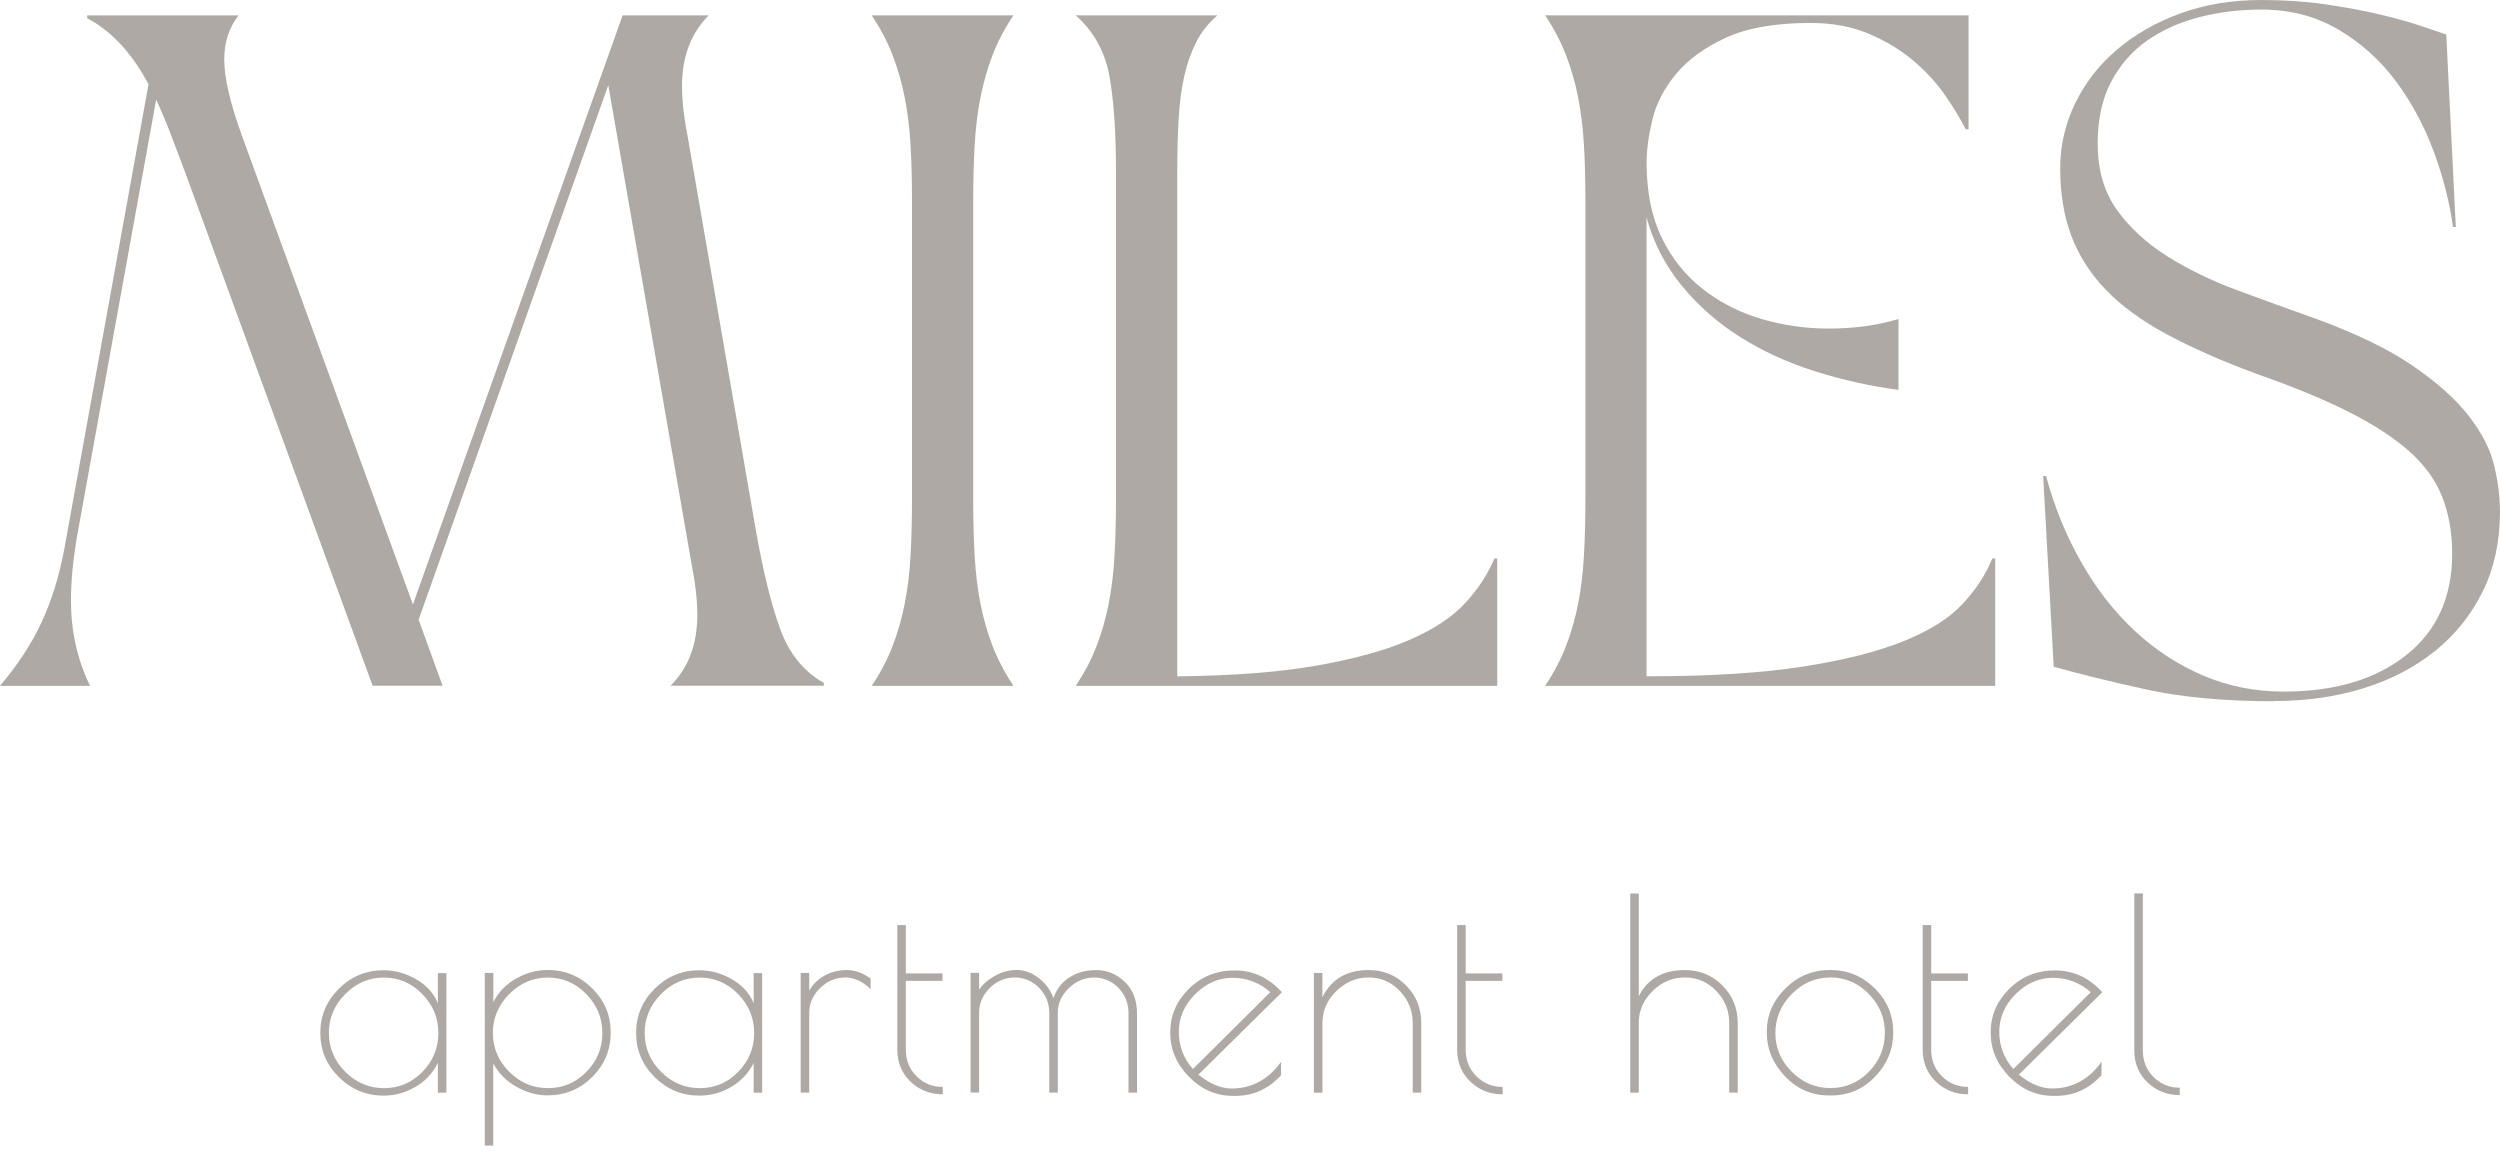 <?xml version="1.0" encoding="UTF-8"?> <svg xmlns="http://www.w3.org/2000/svg" width="131" height="61" viewBox="0 0 131 61" fill="none"><path d="M9.686 8.984C9.417 8.283 9.167 7.622 8.934 7.003C8.702 6.383 8.447 5.791 8.183 5.221L4.018 28.211C3.818 29.414 3.718 30.503 3.718 31.473C3.718 33.081 4.05 34.567 4.72 35.938H0C0.934 34.835 1.663 33.724 2.182 32.598C2.702 31.478 3.094 30.216 3.362 28.808L7.782 4.419C6.912 2.779 5.841 1.626 4.57 0.957V0.806H12.502C12.001 1.444 11.75 2.21 11.75 3.116C11.75 4.087 12.069 5.444 12.702 7.18L21.637 31.674L32.626 0.802H37.141C36.202 1.74 35.738 2.975 35.738 4.515C35.738 5.285 35.838 6.173 36.038 7.176L39.601 27.755C39.97 29.865 40.389 31.578 40.859 32.899C41.328 34.22 42.098 35.182 43.169 35.783V35.933H35.136C36.075 34.999 36.539 33.76 36.539 32.22C36.539 31.45 36.439 30.562 36.239 29.559L31.874 4.46L21.937 32.471L23.19 35.933H19.527L9.686 8.984Z" fill="#AEA9A5"></path><path d="M45.679 35.938C46.148 35.236 46.513 34.535 46.781 33.828C47.05 33.127 47.26 32.389 47.41 31.619C47.56 30.849 47.661 30.02 47.711 29.136C47.761 28.252 47.788 27.286 47.788 26.252V10.492C47.788 9.422 47.765 8.451 47.711 7.581C47.661 6.711 47.56 5.891 47.41 5.121C47.26 4.351 47.05 3.617 46.781 2.911C46.513 2.21 46.143 1.503 45.679 0.802H53.105C52.636 1.503 52.267 2.205 52.002 2.911C51.734 3.613 51.524 4.351 51.374 5.121C51.223 5.891 51.123 6.711 51.073 7.581C51.023 8.451 50.996 9.422 50.996 10.492V26.252C50.996 27.291 51.023 28.252 51.073 29.136C51.123 30.024 51.223 30.853 51.374 31.619C51.524 32.389 51.734 33.127 52.002 33.828C52.271 34.53 52.636 35.232 53.105 35.938H45.679Z" fill="#AEA9A5"></path><path d="M56.367 35.938C56.837 35.236 57.201 34.535 57.47 33.828C57.739 33.127 57.948 32.389 58.099 31.619C58.249 30.849 58.349 30.02 58.399 29.136C58.449 28.252 58.477 27.286 58.477 26.252V8.984C58.477 6.875 58.358 5.194 58.126 3.941C57.889 2.688 57.306 1.64 56.367 0.802H63.798C63.329 1.203 62.96 1.663 62.696 2.182C62.427 2.702 62.217 3.285 62.067 3.941C61.916 4.592 61.816 5.33 61.766 6.151C61.716 6.971 61.689 7.918 61.689 8.989V35.441C64.632 35.409 67.092 35.218 69.069 34.863C71.042 34.512 72.66 34.061 73.912 33.505C75.17 32.954 76.131 32.311 76.801 31.573C77.471 30.84 77.972 30.07 78.305 29.263H78.455V35.938H56.367Z" fill="#AEA9A5"></path><path d="M80.965 35.938C81.434 35.236 81.799 34.535 82.068 33.828C82.337 33.127 82.546 32.389 82.697 31.619C82.847 30.849 82.947 30.02 82.997 29.136C83.047 28.252 83.075 27.286 83.075 26.252V10.492C83.075 9.422 83.052 8.451 82.997 7.581C82.947 6.711 82.847 5.891 82.697 5.121C82.546 4.351 82.337 3.617 82.068 2.911C81.799 2.21 81.43 1.503 80.965 0.802H103.153V6.775H103.003C102.734 6.242 102.374 5.645 101.923 4.993C101.472 4.342 100.921 3.74 100.265 3.185C99.609 2.629 98.843 2.164 97.955 1.781C97.066 1.399 96.037 1.203 94.866 1.203C93.025 1.203 91.544 1.462 90.424 1.982C89.303 2.501 88.433 3.134 87.813 3.891C87.193 4.643 86.783 5.44 86.583 6.274C86.382 7.112 86.282 7.864 86.282 8.533C86.282 10.073 86.551 11.385 87.084 12.474C87.617 13.563 88.337 14.456 89.243 15.158C90.146 15.86 91.166 16.379 92.305 16.716C93.444 17.049 94.615 17.217 95.818 17.217C97.157 17.217 98.378 17.049 99.481 16.716V20.429C97.973 20.229 96.51 19.901 95.089 19.45C93.667 18.999 92.369 18.406 91.198 17.668C90.027 16.935 89.007 16.037 88.136 14.985C87.266 13.932 86.647 12.734 86.278 11.395V35.437H86.378C89.59 35.437 92.278 35.268 94.433 34.936C96.592 34.603 98.356 34.157 99.727 33.605C101.098 33.054 102.137 32.403 102.839 31.646C103.54 30.894 104.06 30.097 104.397 29.263H104.547V35.938H80.956H80.965Z" fill="#AEA9A5"></path><path d="M119.159 36.745C116.548 36.745 114.297 36.535 112.407 36.116C110.516 35.697 108.917 35.305 107.614 34.936L107.062 24.944H107.213C107.646 26.553 108.256 28.047 109.044 29.437C109.828 30.826 110.757 32.02 111.828 33.027C112.899 34.029 114.097 34.817 115.418 35.387C116.74 35.956 118.152 36.239 119.66 36.239C122.339 36.239 124.48 35.605 126.084 34.33C127.692 33.059 128.494 31.286 128.494 29.008C128.494 27.906 128.316 26.908 127.966 26.024C127.615 25.136 127.027 24.334 126.207 23.614C125.387 22.894 124.325 22.211 123.018 21.555C121.715 20.903 120.106 20.242 118.197 19.573C116.389 18.903 114.835 18.215 113.532 17.513C112.229 16.812 111.163 16.033 110.343 15.181C109.523 14.329 108.921 13.381 108.534 12.347C108.147 11.308 107.955 10.137 107.955 8.834C107.955 7.631 108.215 6.492 108.735 5.422C109.254 4.351 109.978 3.412 110.917 2.611C111.855 1.809 112.967 1.171 114.256 0.702C115.546 0.232 116.958 0 118.498 0C119.701 0 120.822 0.077 121.861 0.228C122.899 0.378 123.842 0.556 124.694 0.756C125.546 0.957 126.266 1.157 126.854 1.358C127.442 1.558 127.884 1.709 128.184 1.809L128.685 11.896H128.535C128.367 10.625 128.034 9.313 127.533 7.955C127.032 6.597 126.371 5.372 125.551 4.264C124.731 3.162 123.728 2.255 122.539 1.554C121.35 0.852 120.006 0.501 118.498 0.501C117.359 0.501 116.27 0.633 115.236 0.902C114.197 1.171 113.286 1.581 112.502 2.132C111.714 2.684 111.09 3.403 110.621 4.292C110.151 5.18 109.919 6.26 109.919 7.527C109.919 8.898 110.252 10.055 110.921 10.989C111.591 11.928 112.471 12.739 113.555 13.422C114.644 14.11 115.865 14.702 117.218 15.204C118.571 15.705 119.952 16.206 121.359 16.707C123.469 17.477 125.159 18.297 126.43 19.167C127.701 20.038 128.681 20.917 129.369 21.801C130.052 22.689 130.499 23.559 130.699 24.411C130.9 25.263 131 26.061 131 26.794C131 28.366 130.699 29.765 130.098 30.986C129.496 32.207 128.667 33.245 127.615 34.097C126.562 34.949 125.314 35.605 123.874 36.056C122.435 36.508 120.863 36.735 119.154 36.735" fill="#AEA9A5"></path><path d="M17.235 54.135C17.235 54.914 17.522 55.593 18.092 56.162C18.661 56.732 19.34 57.019 20.124 57.019C20.907 57.019 21.582 56.732 22.137 56.162C22.693 55.593 22.971 54.914 22.971 54.13C22.971 53.347 22.689 52.668 22.128 52.089C21.568 51.515 20.894 51.224 20.115 51.224C19.336 51.224 18.657 51.515 18.087 52.094C17.518 52.672 17.231 53.356 17.231 54.135M23.39 50.987V57.256H22.944V55.698C22.684 56.226 22.292 56.645 21.773 56.95C21.254 57.256 20.698 57.411 20.101 57.411C19.19 57.411 18.411 57.087 17.759 56.445C17.108 55.798 16.784 55.028 16.784 54.126C16.784 53.224 17.108 52.454 17.759 51.807C18.411 51.16 19.19 50.841 20.101 50.841C20.693 50.841 21.263 51 21.809 51.315C22.352 51.629 22.73 52.048 22.944 52.568V50.991H23.39V50.987Z" fill="#AEA9A5"></path><path d="M25.828 54.135C25.828 54.914 26.115 55.593 26.685 56.162C27.254 56.732 27.933 57.019 28.717 57.019C29.5 57.019 30.17 56.732 30.73 56.162C31.286 55.593 31.564 54.914 31.564 54.13C31.564 53.347 31.282 52.663 30.721 52.089C30.161 51.515 29.487 51.224 28.708 51.224C27.928 51.224 27.25 51.515 26.68 52.094C26.111 52.672 25.824 53.356 25.824 54.135M25.404 60.039V50.982H25.851V52.513C26.102 52.003 26.493 51.593 27.026 51.287C27.559 50.982 28.115 50.827 28.689 50.827C29.61 50.827 30.393 51.151 31.036 51.793C31.683 52.44 32.002 53.21 32.002 54.112C32.002 55.014 31.678 55.784 31.036 56.431C30.389 57.078 29.61 57.397 28.689 57.397C28.134 57.397 27.591 57.247 27.058 56.946C26.53 56.645 26.124 56.24 25.846 55.725V60.03H25.4L25.404 60.039Z" fill="#AEA9A5"></path><path d="M33.783 54.135C33.783 54.914 34.07 55.593 34.64 56.162C35.209 56.732 35.888 57.019 36.672 57.019C37.455 57.019 38.13 56.732 38.685 56.162C39.241 55.593 39.519 54.914 39.519 54.13C39.519 53.347 39.237 52.668 38.676 52.089C38.116 51.515 37.442 51.224 36.663 51.224C35.883 51.224 35.205 51.515 34.635 52.094C34.066 52.672 33.779 53.356 33.779 54.135M39.938 50.987V57.256H39.492V55.698C39.232 56.226 38.84 56.645 38.321 56.95C37.801 57.256 37.246 57.411 36.649 57.411C35.738 57.411 34.959 57.087 34.307 56.445C33.656 55.798 33.332 55.028 33.332 54.126C33.332 53.224 33.656 52.454 34.307 51.807C34.959 51.16 35.738 50.841 36.649 50.841C37.241 50.841 37.811 51 38.357 51.315C38.9 51.629 39.278 52.048 39.492 52.568V50.991H39.938V50.987Z" fill="#AEA9A5"></path><path d="M44.271 51.223C43.779 51.223 43.346 51.41 42.968 51.779C42.59 52.152 42.403 52.581 42.403 53.073V57.251H41.956V50.981H42.403V51.915C42.572 51.601 42.831 51.341 43.182 51.136C43.533 50.931 43.929 50.831 44.367 50.831C44.804 50.831 45.223 50.981 45.62 51.278V51.833C45.21 51.423 44.758 51.218 44.267 51.218" fill="#AEA9A5"></path><path d="M49.401 56.95V57.342C48.741 57.342 48.18 57.124 47.716 56.682C47.251 56.24 47.019 55.675 47.019 54.991V48.472H47.465V51.005H49.388V51.397H47.465V54.991C47.465 55.556 47.652 56.026 48.03 56.399C48.408 56.773 48.864 56.955 49.401 56.955" fill="#AEA9A5"></path><path d="M56.007 51.237C56.404 50.968 56.882 50.832 57.447 50.832C58.012 50.832 58.508 51.037 58.937 51.447C59.365 51.857 59.579 52.408 59.579 53.105V57.256H59.133V53.105C59.133 52.568 58.955 52.117 58.604 51.761C58.253 51.406 57.825 51.224 57.328 51.224C56.832 51.224 56.39 51.41 56.007 51.779C55.62 52.153 55.429 52.581 55.429 53.073V57.251H54.982V53.073C54.982 52.572 54.804 52.139 54.454 51.77C54.103 51.406 53.675 51.219 53.173 51.219C52.672 51.219 52.235 51.406 51.861 51.775C51.488 52.148 51.305 52.577 51.305 53.069V57.247H50.859V50.977H51.305V51.857C51.492 51.579 51.766 51.337 52.135 51.132C52.504 50.927 52.882 50.827 53.278 50.827C53.675 50.827 54.053 50.964 54.413 51.237C54.773 51.511 55.041 51.866 55.205 52.303C55.347 51.857 55.611 51.501 56.007 51.233" fill="#AEA9A5"></path><path d="M64.591 51.237C63.853 51.237 63.197 51.524 62.627 52.093C62.058 52.663 61.771 53.324 61.771 54.066C61.771 54.809 62.017 55.46 62.509 56.016L66.564 51.989C65.99 51.487 65.329 51.237 64.591 51.237ZM64.737 57.424H64.609C63.725 57.424 62.96 57.091 62.304 56.426C61.648 55.761 61.32 54.991 61.32 54.107C61.32 53.223 61.643 52.462 62.295 51.816C62.946 51.169 63.748 50.85 64.705 50.85C65.662 50.85 66.482 51.232 67.17 51.993L62.796 56.312C63.397 56.795 63.981 57.037 64.536 57.037C65.092 57.037 65.593 56.909 66.035 56.654C66.477 56.399 66.842 56.057 67.129 55.629V56.34C66.468 57.064 65.671 57.424 64.732 57.424" fill="#AEA9A5"></path><path d="M69.293 57.255H68.846V50.986H69.293V52.252C69.766 51.305 70.573 50.831 71.716 50.831C72.496 50.831 73.152 51.1 73.68 51.638C74.209 52.175 74.473 52.831 74.473 53.601V57.251H74.026V53.601C74.026 52.959 73.799 52.403 73.352 51.929C72.901 51.455 72.354 51.218 71.716 51.218C71.079 51.218 70.514 51.455 70.026 51.929C69.539 52.403 69.297 52.959 69.297 53.601V57.251L69.293 57.255Z" fill="#AEA9A5"></path><path d="M78.737 56.95V57.342C78.077 57.342 77.516 57.124 77.052 56.682C76.587 56.24 76.355 55.675 76.355 54.991V48.472H76.801V51.005H78.724V51.397H76.801V54.991C76.801 55.556 76.988 56.026 77.366 56.399C77.744 56.773 78.2 56.955 78.737 56.955" fill="#AEA9A5"></path><path d="M85.872 57.256H85.426V46.822H85.872V52.198C86.337 51.287 87.139 50.832 88.282 50.832C89.061 50.832 89.718 51.1 90.255 51.638C90.788 52.176 91.057 52.832 91.057 53.602V57.251H90.611V53.602C90.611 52.95 90.383 52.39 89.927 51.92C89.472 51.451 88.925 51.219 88.282 51.219C87.64 51.219 87.08 51.456 86.597 51.93C86.114 52.403 85.872 52.959 85.872 53.602V57.251V57.256Z" fill="#AEA9A5"></path><path d="M98.77 54.126C98.77 53.342 98.488 52.663 97.927 52.085C97.367 51.511 96.693 51.219 95.914 51.219C95.135 51.219 94.456 51.511 93.886 52.089C93.317 52.668 93.03 53.351 93.03 54.13C93.03 54.909 93.317 55.588 93.886 56.158C94.456 56.727 95.135 57.014 95.918 57.014C96.702 57.014 97.376 56.727 97.932 56.158C98.488 55.588 98.766 54.909 98.766 54.121M93.54 56.404C92.897 55.739 92.579 54.969 92.579 54.085C92.579 53.201 92.902 52.44 93.554 51.793C94.205 51.146 94.984 50.827 95.9 50.827C96.816 50.827 97.595 51.151 98.242 51.793C98.889 52.44 99.208 53.205 99.208 54.094C99.208 54.982 98.893 55.752 98.26 56.413C97.627 57.074 96.861 57.401 95.959 57.401H95.832C94.939 57.401 94.173 57.069 93.535 56.404" fill="#AEA9A5"></path><path d="M103.13 56.95V57.342C102.47 57.342 101.909 57.124 101.445 56.682C100.98 56.24 100.748 55.675 100.748 54.991V48.472H101.194V51.005H103.117V51.397H101.194V54.991C101.194 55.556 101.381 56.026 101.759 56.399C102.137 56.773 102.593 56.955 103.13 56.955" fill="#AEA9A5"></path><path d="M107.582 51.237C106.844 51.237 106.188 51.524 105.618 52.093C105.049 52.663 104.762 53.324 104.762 54.066C104.762 54.809 105.008 55.46 105.5 56.016L109.555 51.989C108.976 51.487 108.32 51.237 107.582 51.237ZM107.728 57.424H107.6C106.716 57.424 105.951 57.091 105.295 56.426C104.639 55.761 104.311 54.991 104.311 54.107C104.311 53.223 104.634 52.462 105.286 51.816C105.937 51.169 106.739 50.85 107.696 50.85C108.652 50.85 109.473 51.232 110.161 51.993L105.787 56.312C106.388 56.795 106.971 57.037 107.527 57.037C108.083 57.037 108.584 56.909 109.026 56.654C109.468 56.399 109.832 56.057 110.119 55.629V56.34C109.459 57.064 108.662 57.424 107.723 57.424" fill="#AEA9A5"></path><path d="M114.22 56.992V57.383C113.56 57.383 112.999 57.165 112.534 56.723C112.07 56.281 111.837 55.716 111.837 55.033V46.813H112.284V55.033C112.284 55.597 112.471 56.067 112.849 56.44C113.227 56.814 113.683 56.996 114.22 56.996" fill="#AEA9A5"></path></svg> 